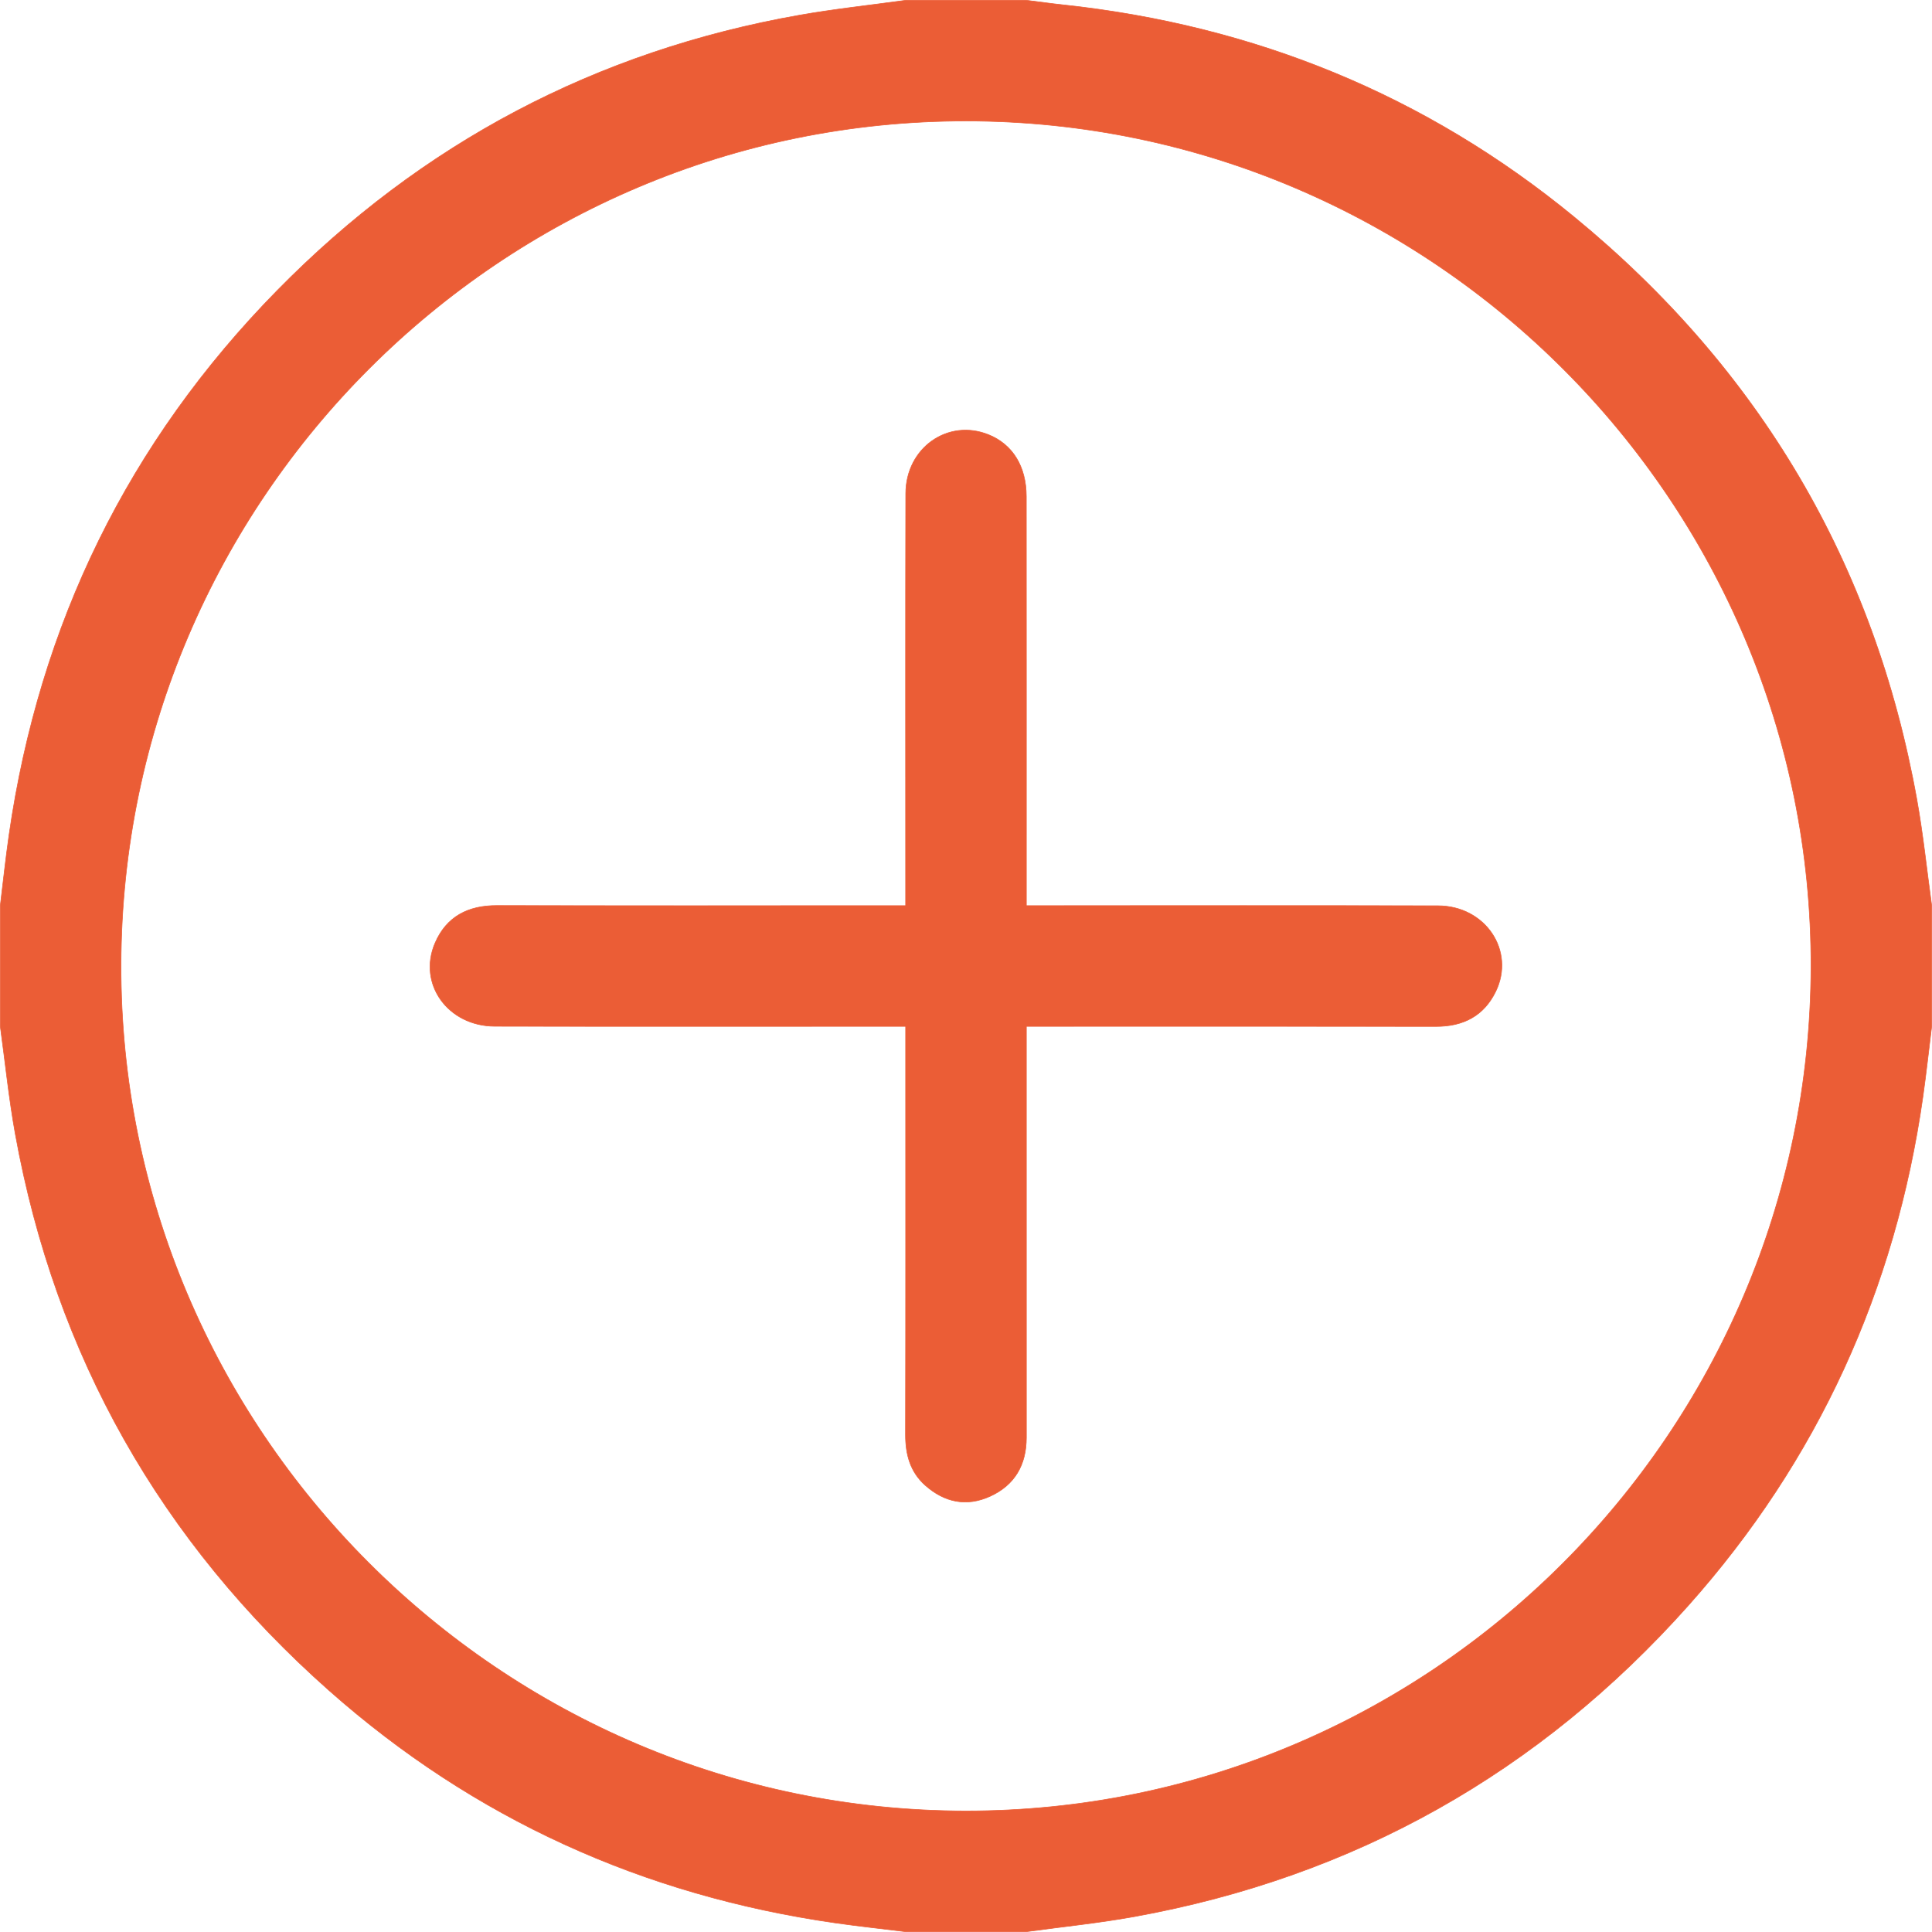 <?xml version="1.0" encoding="UTF-8"?><svg id="Calque_1" xmlns="http://www.w3.org/2000/svg" viewBox="0 0 830.83 830.83"><defs><style>.cls-1{fill:#eb5d36;stroke:#eb5d36;stroke-miterlimit:10;stroke-width:.25px;}</style></defs><path class="cls-1" d="m389.46.12c17.3,0,34.61,0,51.91,0,5.31.66,10.62,1.41,15.94,1.98,82.15,8.84,155.77,38.76,219.6,91.17,79.62,65.37,129.15,148.94,147.41,250.59,2.71,15.09,4.28,30.39,6.38,45.59v51.91c-1.26,10.14-2.36,20.3-3.8,30.42-11.84,82.96-45.17,156.19-100.93,218.72-63.98,71.76-143.48,116.59-238.26,133.73-15.34,2.77-30.89,4.34-46.35,6.46h-51.91c-10.13-1.25-20.28-2.34-30.38-3.79-82.34-11.83-155.16-44.69-217.48-99.86C69.14,662.91,23.91,583.1,6.6,487.77c-2.79-15.35-4.35-30.93-6.48-46.4,0-17.3,0-34.61,0-51.91,1.25-10.14,2.31-20.32,3.77-30.43,13.07-90.52,51.25-168.85,115.32-234.11C181.39,61.6,256.36,21.92,343.89,6.51c15.1-2.66,30.37-4.28,45.57-6.38Zm25.72,778.66c199.97.21,363.02-162.45,363.61-362.75.59-200.15-162.68-363.8-363.15-364-199.98-.2-363.06,162.48-363.6,362.73-.54,200.13,162.75,363.81,363.14,364.02Z"/><path class="cls-1" d="m441.37,441.37c0,8.28,0,15.53,0,22.79,0,51.35-.02,102.7.01,154.05,0,11.71-5,20.43-15.63,25.26-10.1,4.59-19.6,2.59-27.83-4.7-6.51-5.77-8.54-13.32-8.52-21.88.12-55.13.06-110.27.06-165.4v-10.12c-3.16,0-5.99,0-8.83,0-55.95,0-111.89.07-167.84-.04-20.19-.04-33.27-18.27-25.68-35.83,4.94-11.43,14.26-16.12,26.6-16.09,55.4.13,110.81.05,166.22.05h9.53c0-3.63,0-6.52,0-9.42,0-55.95-.09-111.89.05-167.84.05-19.64,18.16-32.3,35.6-25.27,10.34,4.17,16.23,13.64,16.24,26.55.04,55.41.02,110.81.02,166.22v9.76c3.44,0,6.32,0,9.19,0,55.95,0,111.89-.08,167.84.05,20.37.05,33.32,19.36,24.81,36.87-5.12,10.53-14.01,15.05-25.67,15.03-55.41-.09-110.81-.04-166.22-.04-2.94,0-5.89,0-9.94,0Z"/></svg>